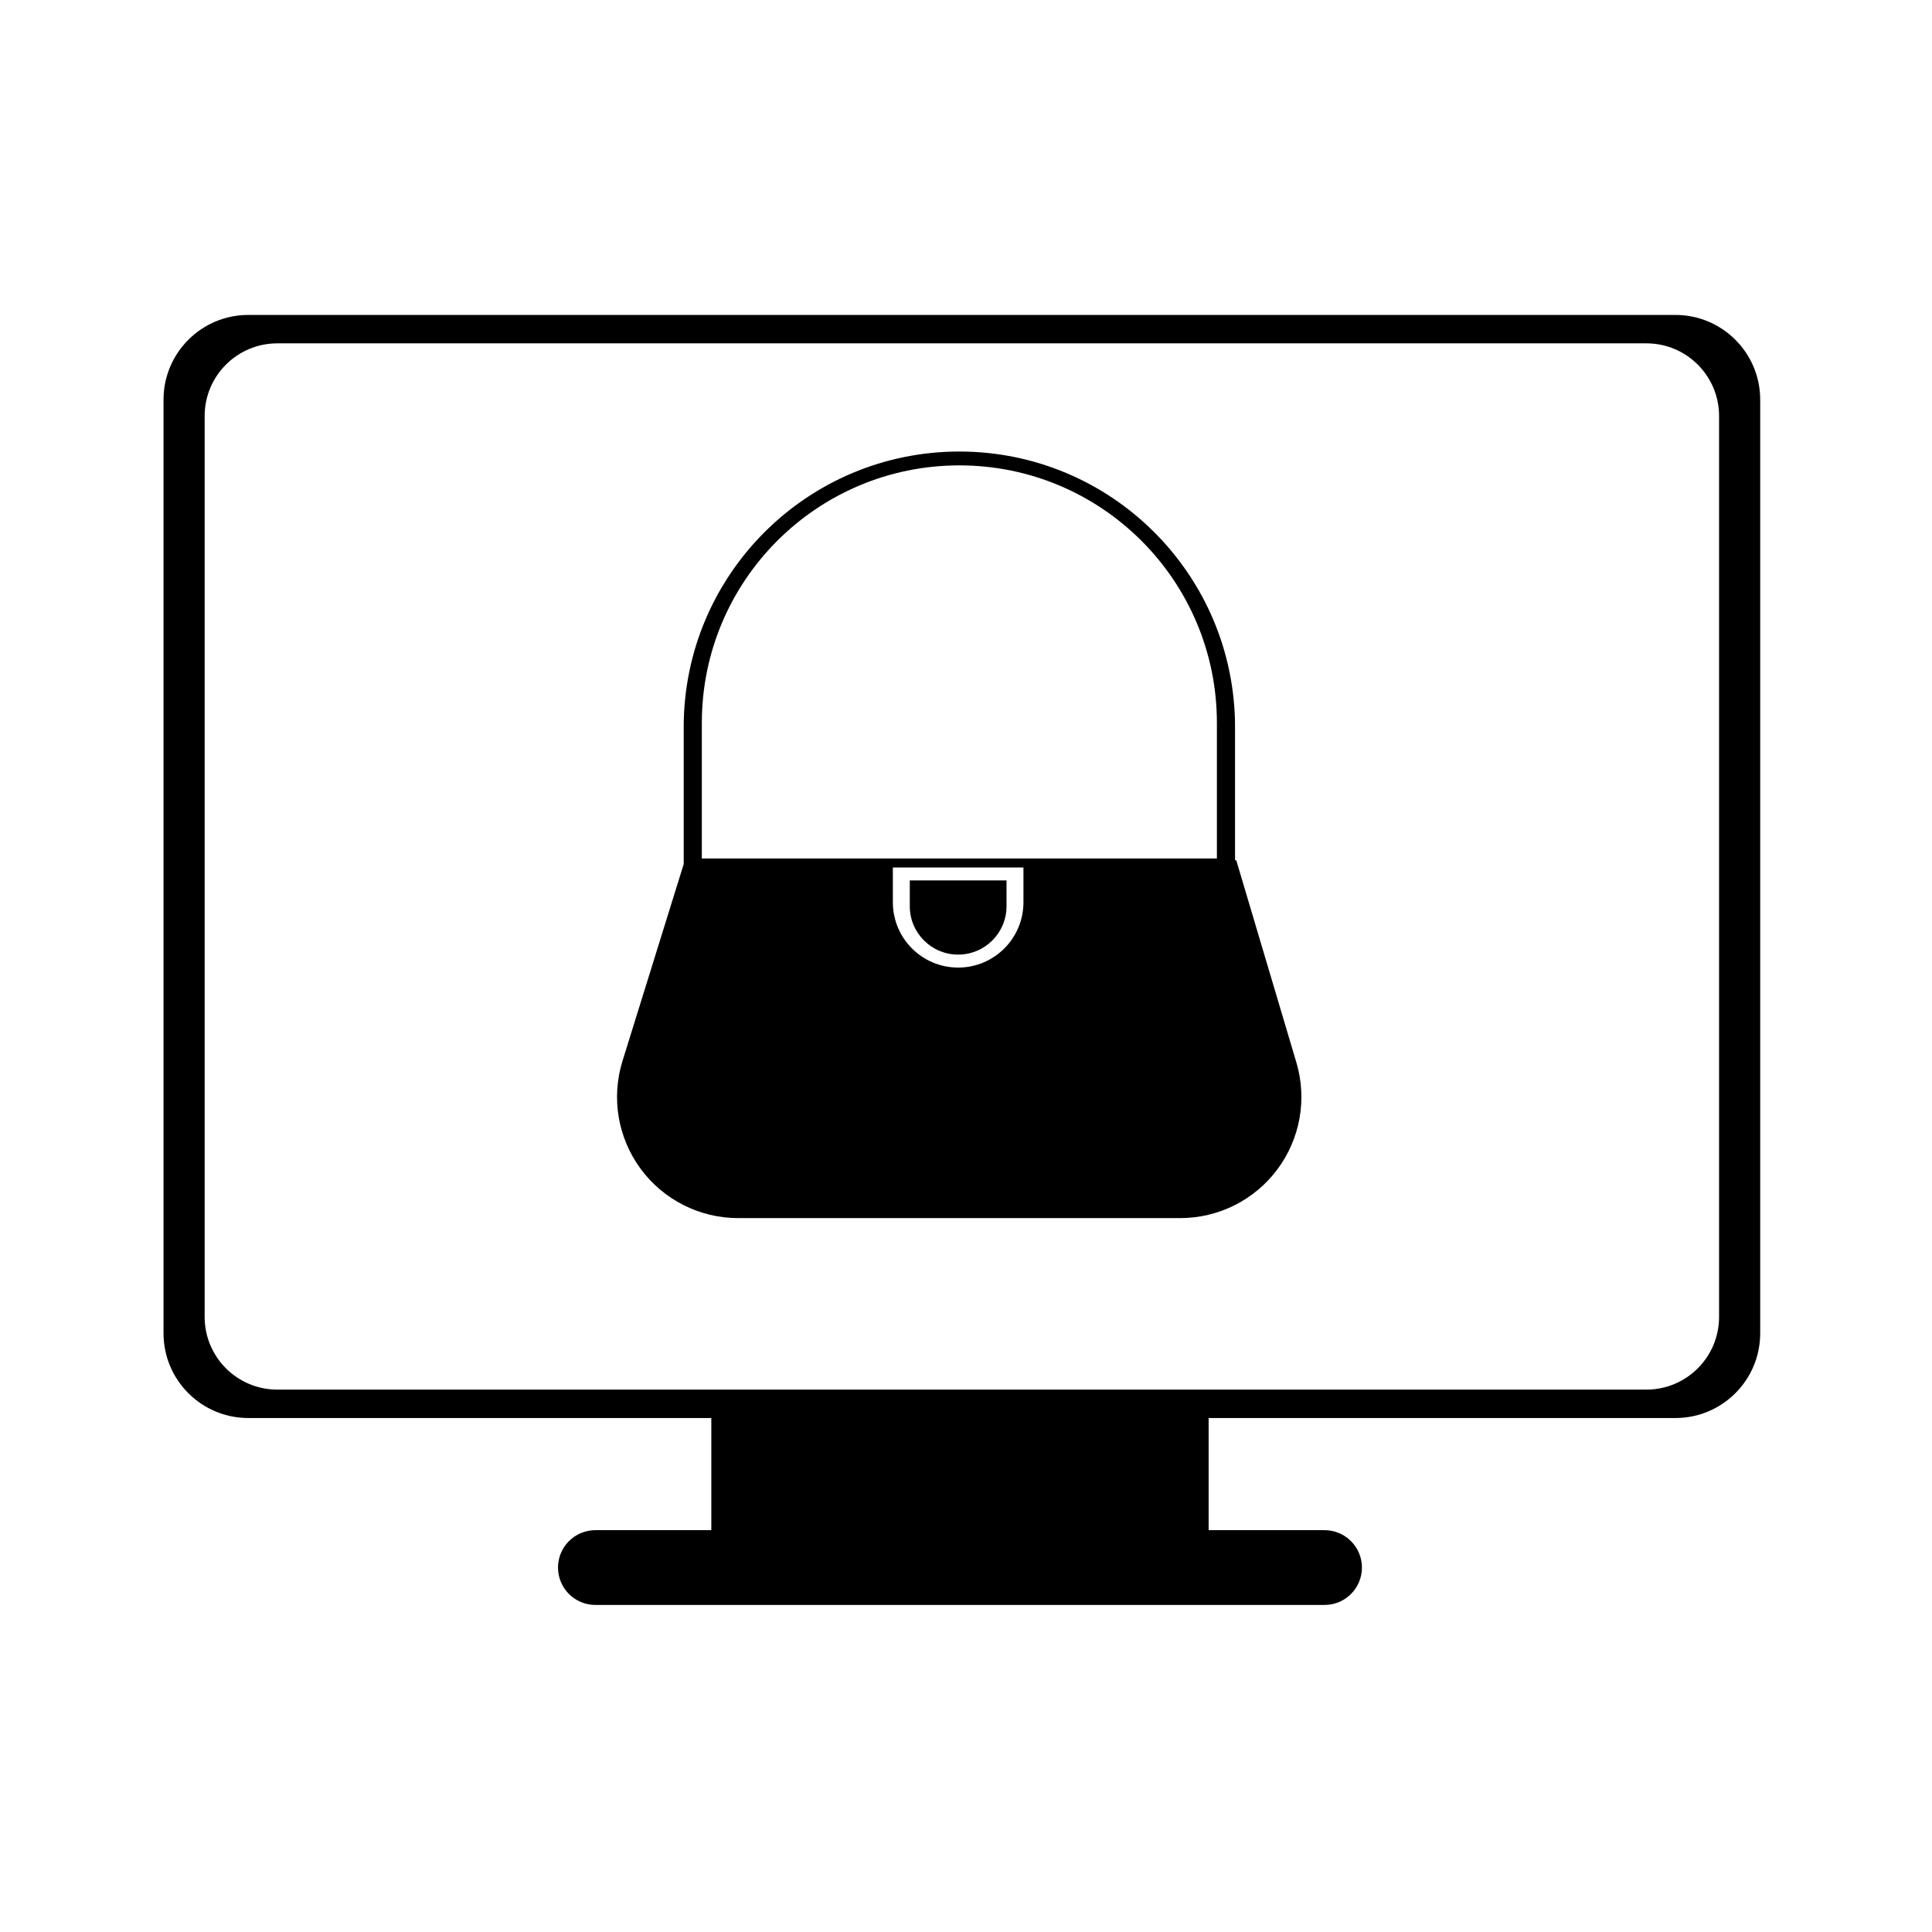<?xml version="1.0" encoding="utf-8"?>
<svg width="319px" height="319px" viewBox="0 0 319 319" version="1.1" xmlns:xlink="http://www.w3.org/1999/xlink" xmlns="http://www.w3.org/2000/svg">
  <defs>
    <path d="M319 0L319 0L319 319L0 319L0 0L319 0Z" id="path_1" />
    <clipPath id="clip_1">
      <use xlink:href="#path_1" clip-rule="evenodd" fill-rule="evenodd" />
    </clipPath>
  </defs>
  <g id="woocommerce" clip-path="url(#clip_1)">
    <path d="M319 0L319 0L319 319L0 319L0 0L319 0Z" id="woocommerce" fill="none" stroke="none" />
    <path d="M41 52C33.267 52 27 58.267 27 66L27 220.136C27 227.869 33.267 234.136 41 234.136L117.448 234.136L117.448 252.652L199.561 252.652L199.561 234.136L276.634 234.136C284.367 234.136 290.634 227.869 290.634 220.136L290.634 66C290.634 58.267 284.367 52 276.634 52L41 52ZM45.791 56.692C39.163 56.692 33.791 62.063 33.791 68.692L33.791 217.444C33.791 224.072 39.163 229.444 45.791 229.444L271.843 229.444C278.471 229.444 283.843 224.072 283.843 217.444L283.843 68.692C283.843 62.063 278.471 56.692 271.843 56.692L45.791 56.692ZM158.405 74.555C183.547 74.555 203.922 94.931 203.922 120.073L203.922 142.033L204.121 142.033L214.049 175.425Q214.214 175.983 214.348 176.549Q214.481 177.115 214.58 177.687Q214.68 178.26 214.747 178.837Q214.813 179.415 214.846 179.995Q214.879 180.576 214.878 181.157Q214.877 181.738 214.842 182.319Q214.808 182.899 214.739 183.476Q214.671 184.054 214.569 184.626Q214.467 185.198 214.333 185.764Q214.198 186.329 214.03 186.886Q213.863 187.443 213.663 187.989Q213.464 188.535 213.233 189.068Q213.002 189.602 212.741 190.121Q212.479 190.64 212.188 191.143Q211.897 191.647 211.577 192.132Q211.257 192.617 210.909 193.083Q210.561 193.549 210.187 193.994Q209.813 194.439 209.414 194.862Q209.015 195.284 208.592 195.683Q208.168 196.082 207.723 196.455Q207.277 196.828 206.811 197.175Q206.344 197.522 205.858 197.841Q205.372 198.16 204.869 198.451Q204.365 198.741 203.846 199.002Q203.326 199.262 202.792 199.492Q202.258 199.723 201.712 199.921Q201.165 200.12 200.608 200.286Q200.051 200.453 199.486 200.587Q198.92 200.721 198.348 200.822Q197.775 200.922 197.198 200.99Q196.62 201.057 196.04 201.091Q195.459 201.125 194.878 201.125L121.88 201.125Q121.295 201.125 120.711 201.091Q120.127 201.056 119.546 200.988Q118.964 200.92 118.388 200.818Q117.812 200.715 117.243 200.58Q116.673 200.444 116.113 200.275Q115.553 200.107 115.003 199.905Q114.454 199.704 113.917 199.471Q113.38 199.238 112.858 198.974Q112.336 198.71 111.83 198.416Q111.324 198.122 110.836 197.799Q110.348 197.475 109.88 197.124Q109.412 196.773 108.965 196.395Q108.518 196.017 108.094 195.614Q107.67 195.211 107.27 194.783Q106.871 194.355 106.497 193.905Q106.123 193.455 105.776 192.984Q105.429 192.513 105.11 192.022Q104.791 191.531 104.501 191.023Q104.212 190.514 103.952 189.99Q103.693 189.465 103.465 188.926Q103.237 188.387 103.04 187.836Q102.844 187.285 102.68 186.723Q102.516 186.161 102.385 185.591Q102.255 185.02 102.158 184.443Q102.061 183.866 101.997 183.284Q101.934 182.703 101.905 182.118Q101.876 181.534 101.881 180.948Q101.886 180.363 101.926 179.779Q101.965 179.195 102.039 178.615Q102.112 178.034 102.219 177.459Q102.327 176.884 102.467 176.316Q102.608 175.748 102.782 175.189L112.888 142.674L112.888 120.073C112.888 94.931 133.263 74.555 158.405 74.555ZM158.405 76.841C181.893 76.841 200.927 95.876 200.927 119.363L200.927 141.744L115.882 141.744L115.882 119.363C115.882 95.876 134.917 76.841 158.405 76.841ZM168.985 148.98L168.985 143.231L147.424 143.231L147.424 148.98C147.424 154.935 152.25 159.76 158.205 159.76C164.159 159.76 168.985 154.935 168.985 148.98ZM166.19 149.632L166.19 145.373L150.219 145.373L150.219 149.632C150.219 154.043 153.794 157.618 158.205 157.618C162.616 157.618 166.19 154.043 166.19 149.632ZM218.7 252.652C222.11 252.652 224.874 255.416 224.874 258.826C224.874 262.236 222.11 265 218.7 265L98.309 265C94.898 265 92.135 262.236 92.135 258.826C92.135 255.416 94.898 252.652 98.309 252.652L218.7 252.652Z" id="shape" fill="#000" fill-rule="evenodd" stroke="none" />
  </g>
</svg>